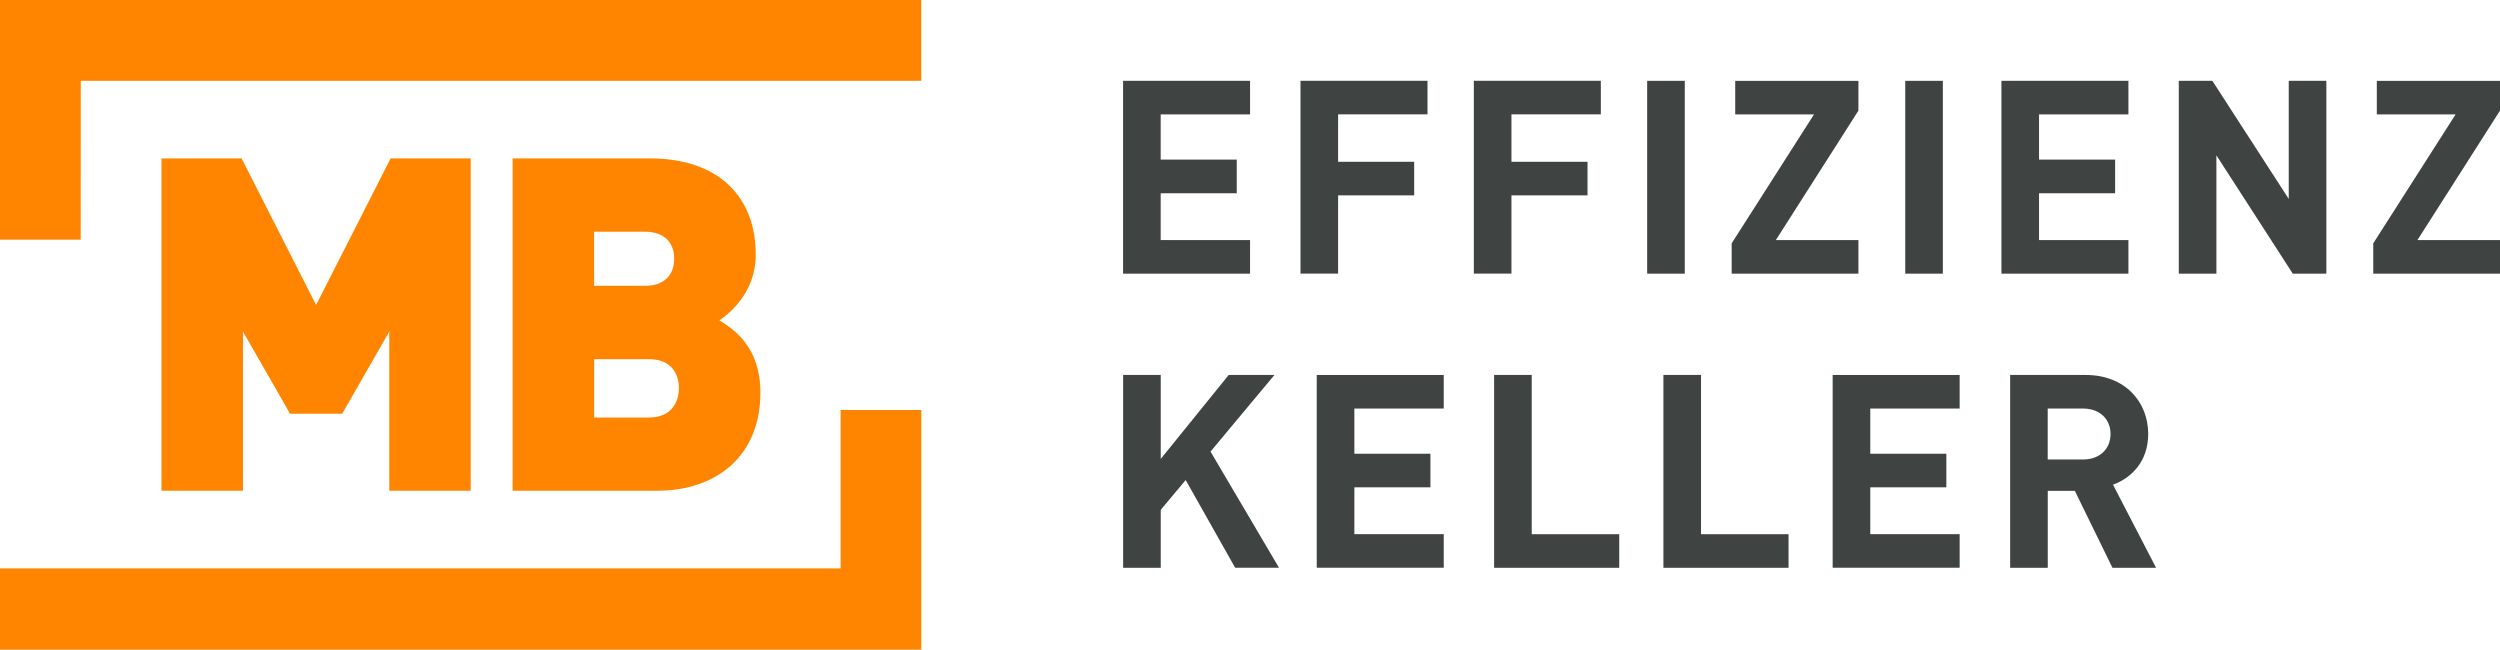 <?xml version="1.0" encoding="UTF-8" standalone="no"?>
<!-- Generator: Adobe Illustrator 27.5.0, SVG Export Plug-In . SVG Version: 6.00 Build 0)  -->

<svg
   version="1.1"
   id="Ebene_1"
   x="0px"
   y="0px"
   viewBox="0 0 415.38 107.94"
   xml:space="preserve"
   sodipodi:docname="MB_Logo_rgb.svg"
   width="415.38"
   height="107.94"
   inkscape:version="1.2.2 (b0a84865, 2022-12-01)"
   xmlns:inkscape="http://www.inkscape.org/namespaces/inkscape"
   xmlns:sodipodi="http://sodipodi.sourceforge.net/DTD/sodipodi-0.dtd"
   xmlns="http://www.w3.org/2000/svg"
   xmlns:svg="http://www.w3.org/2000/svg"><defs
   id="defs58" /><sodipodi:namedview
   id="namedview56"
   pagecolor="#ffffff"
   bordercolor="#000000"
   borderopacity="0.25"
   inkscape:showpageshadow="2"
   inkscape:pageopacity="0.0"
   inkscape:pagecheckerboard="0"
   inkscape:deskcolor="#d1d1d1"
   showgrid="false"
   inkscape:zoom="1.1213358"
   inkscape:cx="285.81983"
   inkscape:cy="131.98544"
   inkscape:window-width="1512"
   inkscape:window-height="916"
   inkscape:window-x="0"
   inkscape:window-y="38"
   inkscape:window-maximized="1"
   inkscape:current-layer="Ebene_1" />
<style
   type="text/css"
   id="style2">
	.Grün_x0020_bogenförmig{fill:url(#SVGID_1_);stroke:#FFFFFF;stroke-width:0.25;stroke-miterlimit:1;}
	.st0{fill:#FF8500;}
	.st1{fill:#3F4443;}
</style>
<linearGradient
   id="SVGID_1_"
   gradientUnits="userSpaceOnUse"
   x1="0"
   y1="595.28"
   x2="0.707"
   y2="594.573">
	<stop
   offset="0"
   style="stop-color:#259E2E"
   id="stop4" />
	<stop
   offset="0.983"
   style="stop-color:#1C381D"
   id="stop6" />
</linearGradient>
<g
   id="g17"
   transform="translate(-170.08,-243.89)">
	<g
   id="g11">
		<path
   class="st0"
   d="m 234.76,325.43 v -26.45 l -7.82,13.65 h -8.67 l -7.82,-13.65 v 26.45 h -13.54 v -55.22 h 13.31 l 12.38,24.35 12.38,-24.35 h 13.31 v 55.22 z"
   id="path9" />
	</g>
	<g
   id="g15">
		<path
   class="st0"
   d="m 279.25,325.43 h -24 v -55.22 h 22.83 c 11.45,0 17.57,6.44 17.57,15.98 0,6.28 -4.34,9.77 -6.04,10.93 2.24,1.4 6.81,4.27 6.81,12.02 0.01,10.55 -7.35,16.29 -17.17,16.29 z m -2.02,-43.04 h -8.44 v 8.99 h 8.44 c 3.71,0 4.87,-2.32 4.87,-4.49 0.01,-2.17 -1.15,-4.5 -4.87,-4.5 z m 0.7,21.18 h -9.13 v 9.69 h 9.13 c 3.71,0 4.95,-2.56 4.95,-4.89 0,-2.32 -1.24,-4.8 -4.95,-4.8 z"
   id="path13" />
	</g>
</g>
<polygon
   class="st0"
   points="183.49,283.71 183.5,257.31 323.15,257.31 323.15,243.89 170.08,243.89 170.08,283.71 "
   id="polygon19"
   transform="translate(-170.08,-243.89)" />
<polygon
   class="st0"
   points="309.75,312.01 309.75,338.33 170.08,338.33 170.08,351.83 323.16,351.83 323.16,312.01 "
   id="polygon21"
   transform="translate(-170.08,-243.89)" />
<g
   id="g53"
   transform="translate(-170.08,-243.89)"
   inkscape:export-filename="g53.svg"
   inkscape:export-xdpi="96"
   inkscape:export-ydpi="96">
	<path
   class="st1"
   d="m 356.68,289.36 v -32.04 h 21.1 v 5.58 h -14.85 v 7.51 h 12.64 V 276 h -12.64 v 7.78 h 14.85 v 5.58 z"
   id="path23" />
	<path
   class="st1"
   d="m 392.41,262.9 v 7.87 h 12.64 v 5.58 h -12.64 v 13 h -6.25 v -32.04 h 21.1 v 5.58 h -14.85 z"
   id="path25" />
	<path
   class="st1"
   d="m 421.21,262.9 v 7.87 h 12.64 v 5.58 h -12.64 v 13 h -6.25 v -32.04 h 21.1 v 5.58 h -14.85 z"
   id="path27" />
	<path
   class="st1"
   d="m 443.76,289.36 v -32.04 h 6.25 v 32.04 z"
   id="path29" />
	<path
   class="st1"
   d="m 457.8,289.36 v -5.04 l 13.68,-21.42 h -13.09 v -5.58 h 20.47 v 4.95 l -13.72,21.51 h 13.72 v 5.58 z"
   id="path31" />
	<path
   class="st1"
   d="m 486.64,289.36 v -32.04 h 6.25 v 32.04 z"
   id="path33" />
	<path
   class="st1"
   d="m 502.62,289.36 v -32.04 h 21.1 v 5.58 h -14.85 v 7.51 h 12.64 V 276 h -12.64 v 7.78 h 14.85 v 5.58 z"
   id="path35" />
	<path
   class="st1"
   d="M 551.03,289.36 538.34,269.7 v 19.66 h -6.25 v -32.04 h 5.58 l 12.69,19.62 v -19.62 h 6.25 v 32.04 z"
   id="path37" />
	<path
   class="st1"
   d="m 564.4,289.36 v -5.04 l 13.68,-21.42 h -13.09 v -5.58 h 20.47 v 4.95 l -13.72,21.51 h 13.72 v 5.58 z"
   id="path39" />
	<path
   class="st1"
   d="m 375.31,338.23 -8.23,-14.58 -4.14,4.95 v 9.63 h -6.25 v -32.04 h 6.25 v 13.95 l 11.29,-13.95 h 7.6 l -10.62,12.73 11.38,19.3 h -7.28 z"
   id="path41" />
	<path
   class="st1"
   d="m 388.86,338.23 v -32.04 h 21.1 v 5.58 h -14.85 v 7.51 h 12.64 v 5.58 h -12.64 v 7.78 h 14.85 v 5.58 h -21.1 z"
   id="path43" />
	<path
   class="st1"
   d="m 418.33,338.23 v -32.04 h 6.25 v 26.46 h 14.54 v 5.58 z"
   id="path45" />
	<path
   class="st1"
   d="m 446.46,338.23 v -32.04 h 6.25 v 26.46 h 14.54 v 5.58 z"
   id="path47" />
	<path
   class="st1"
   d="m 474.58,338.23 v -32.04 h 21.1 v 5.58 h -14.85 v 7.51 h 12.64 v 5.58 h -12.64 v 7.78 h 14.85 v 5.58 h -21.1 z"
   id="path49" />
	<path
   class="st1"
   d="m 521.07,338.23 -6.25,-12.78 h -4.5 v 12.78 h -6.25 v -32.04 h 12.55 c 6.53,0 10.39,4.46 10.39,9.81 0,4.5 -2.74,7.29 -5.85,8.42 l 7.16,13.81 z m -4.86,-26.46 h -5.9 v 8.46 h 5.9 c 2.74,0 4.54,-1.75 4.54,-4.23 0,-2.48 -1.8,-4.23 -4.54,-4.23 z"
   id="path51" />
</g>
</svg>
